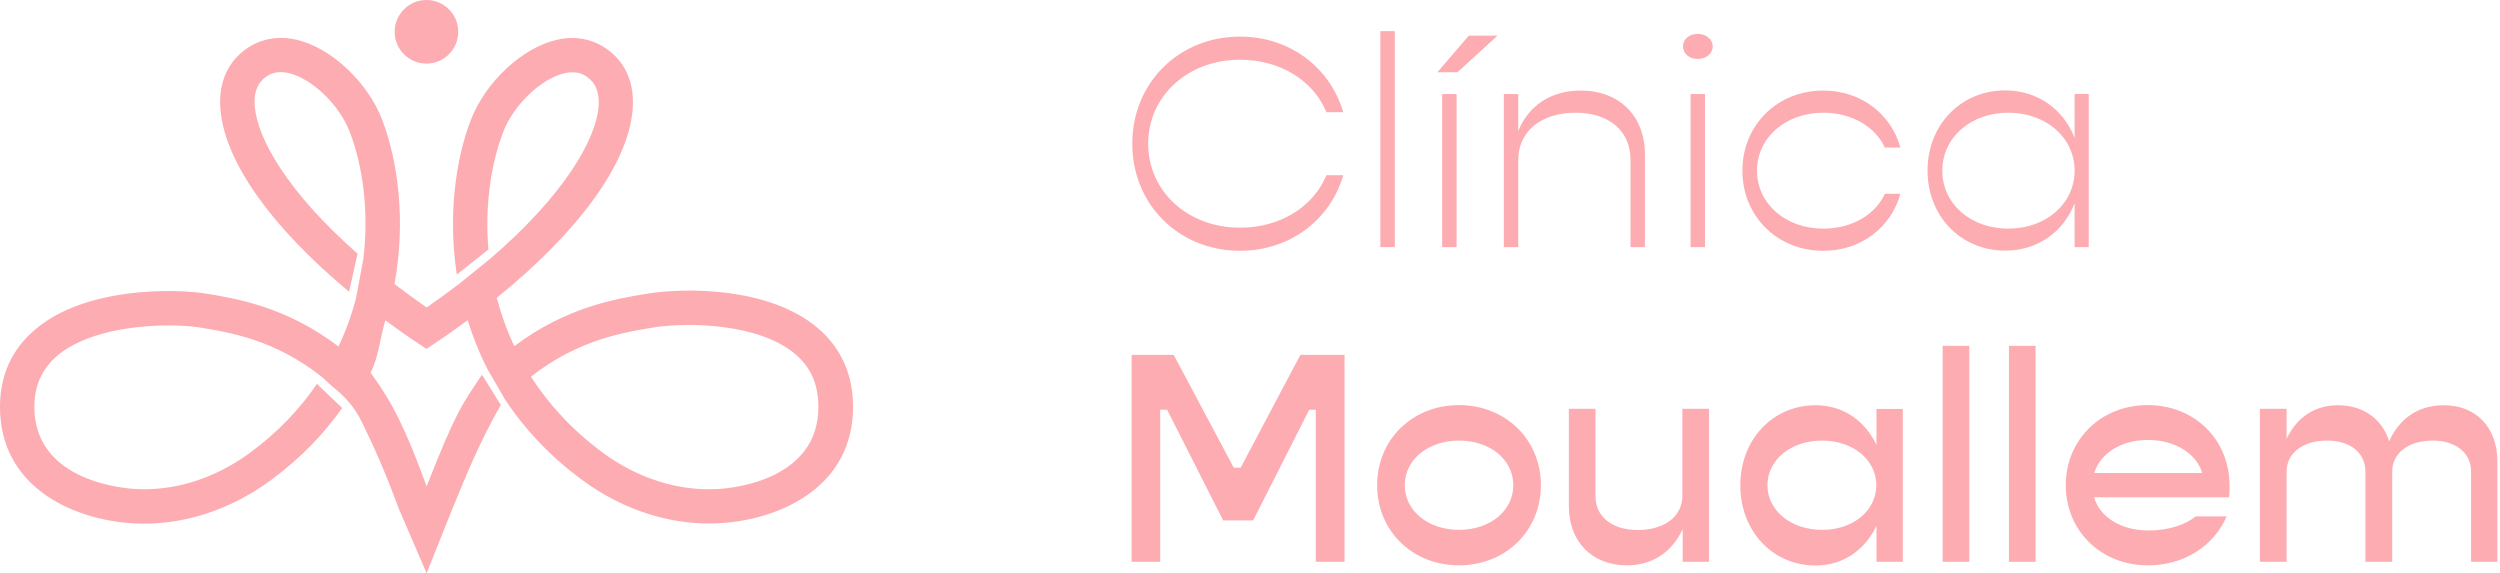 <svg xmlns="http://www.w3.org/2000/svg" width="362" height="83" viewBox="0 0 362 83" fill="none"><path d="M163.954 20.808C163.954 11.997 170.696 5.301 179.554 5.301C186.808 5.301 192.62 9.811 194.504 16.251H192.062C190.249 11.787 185.506 8.649 179.554 8.649C171.998 8.649 166.256 13.903 166.256 20.808C166.256 27.713 171.998 32.968 179.554 32.968C185.506 32.968 190.249 29.829 192.062 25.365H194.504C192.644 31.805 186.808 36.315 179.554 36.315C170.696 36.315 163.954 29.62 163.954 20.808Z" fill="#FDACB2"></path><path d="M199.874 4.51H201.967V35.781H199.874V4.51Z" fill="#FDACB2"></path><path d="M212.685 5.161H216.846L211.034 10.462H208.128L212.685 5.161ZM208.825 13.624H210.918V35.781H208.825V13.624Z" fill="#FDACB2"></path><path d="M238.189 22.366V35.781H236.097V23.087C236.097 18.948 232.958 16.321 228.145 16.321C223.147 16.321 219.845 19.018 219.845 23.18V35.781H217.753V13.624H219.845V18.971C221.333 15.275 224.588 13.113 228.889 13.113C234.446 13.113 238.189 16.763 238.189 22.366Z" fill="#FDACB2"></path><path d="M243.699 6.719C243.699 5.673 244.606 4.906 245.838 4.906C247.047 4.906 248 5.696 248 6.719C248 7.765 247.047 8.533 245.838 8.533C244.629 8.556 243.699 7.765 243.699 6.719ZM244.792 13.624H246.884V35.781H244.792V13.624Z" fill="#FDACB2"></path><path d="M252.301 24.714C252.301 18.111 257.347 13.113 264.019 13.113C269.483 13.113 273.83 16.507 275.179 21.366H272.924C271.575 18.367 268.134 16.321 264.019 16.321C258.555 16.321 254.417 19.925 254.417 24.714C254.417 29.503 258.555 33.107 264.019 33.107C268.157 33.107 271.575 31.061 272.924 28.062H275.179C273.83 32.921 269.483 36.316 264.019 36.316C257.347 36.316 252.301 31.317 252.301 24.714Z" fill="#FDACB2"></path><path d="M302.45 13.624V35.781H300.404V29.434C298.8 33.572 295.057 36.292 290.361 36.292C283.92 36.292 279.108 31.294 279.108 24.691C279.108 18.088 283.92 13.089 290.361 13.089C295.057 13.089 298.777 15.833 300.404 19.948V13.601H302.45V13.624ZM300.404 24.714C300.404 19.925 296.266 16.321 290.802 16.321C285.339 16.321 281.247 19.925 281.247 24.714C281.247 29.503 285.339 33.107 290.802 33.107C296.266 33.107 300.404 29.48 300.404 24.714Z" fill="#FDACB2"></path><path d="M163.838 51.381H169.952L178.648 67.725H179.647L188.296 51.381H194.69V81.349H190.528V59.332H189.575L181.461 75.351H177.113L168.999 59.332H167.999V81.349H163.861V51.381H163.838Z" fill="#FDACB2"></path><path d="M199.409 70.259C199.409 63.656 204.501 58.658 211.266 58.658C218.009 58.658 223.124 63.656 223.124 70.259C223.124 76.862 218.009 81.861 211.266 81.861C204.501 81.861 199.409 76.862 199.409 70.259ZM219.125 70.259C219.125 66.563 215.777 63.796 211.266 63.796C206.756 63.796 203.408 66.586 203.408 70.259C203.408 73.933 206.756 76.722 211.266 76.722C215.777 76.722 219.125 73.956 219.125 70.259Z" fill="#FDACB2"></path><path d="M247.466 59.193V81.349H243.653V76.606C242.095 80.001 239.212 81.861 235.562 81.861C230.563 81.861 227.169 78.466 227.169 73.305V59.193H231.028V71.887C231.028 74.839 233.47 76.746 237.143 76.746C241.002 76.746 243.606 74.793 243.606 71.794V59.193H247.466Z" fill="#FDACB2"></path><path d="M275.527 59.193V81.349H271.715V76.141C270.064 79.606 266.902 81.884 262.903 81.884C256.649 81.884 251.999 76.885 251.999 70.282C251.999 63.68 256.649 58.681 262.903 58.681C266.902 58.681 270.064 60.936 271.715 64.424V59.216H275.527V59.193ZM271.691 70.259C271.691 66.563 268.297 63.796 263.833 63.796C259.323 63.796 255.928 66.586 255.928 70.259C255.928 73.933 259.323 76.722 263.833 76.722C268.297 76.746 271.691 73.956 271.691 70.259Z" fill="#FDACB2"></path><path d="M281.293 50.079H285.153V81.349H281.293V50.079Z" fill="#FDACB2"></path><path d="M290.895 50.079H294.755V81.349H290.895V50.079Z" fill="#FDACB2"></path><path d="M322.77 72.003H303.217C304.054 74.863 307.077 76.816 311.169 76.816C313.982 76.816 316.562 75.955 317.911 74.77H322.421C320.608 78.978 316.33 81.861 311.029 81.861C304.217 81.861 299.126 76.862 299.126 70.259C299.126 63.656 304.217 58.658 310.983 58.658C317.748 58.658 322.84 63.61 322.84 70.352C322.863 70.887 322.817 71.538 322.77 72.003ZM303.241 68.492H318.887C318.027 65.633 314.889 63.703 311.029 63.703C307.17 63.703 304.147 65.609 303.241 68.492Z" fill="#FDACB2"></path><path d="M361.62 66.842V81.349H357.807V68.237C357.807 65.586 355.598 63.796 352.25 63.796C348.74 63.796 346.391 65.609 346.391 68.306V81.349H342.509V68.237C342.509 65.586 340.3 63.796 336.999 63.796C333.442 63.796 331.093 65.609 331.093 68.306V81.349H327.234V59.193H331.093V63.54C332.605 60.401 335.185 58.681 338.556 58.681C342.206 58.681 344.95 60.681 345.95 63.889C347.461 60.541 350.204 58.681 353.854 58.681C358.528 58.658 361.62 61.889 361.62 66.842Z" fill="#FDACB2"></path><path d="M61.75 9.207C64.293 9.207 66.353 7.146 66.353 4.603C66.353 2.061 64.293 0 61.75 0C59.208 0 57.147 2.061 57.147 4.603C57.147 7.146 59.208 9.207 61.75 9.207Z" fill="#FDACB2"></path><path d="M118.409 47.498C111.387 41.523 99.181 41.639 93.741 42.523C89.301 43.244 82.023 44.429 74.468 50.126C73.375 47.801 72.538 45.452 71.933 43.127C83.767 33.549 90.951 23.738 91.602 15.902C91.881 12.648 90.951 9.881 88.905 7.951C86.673 5.836 83.744 5.045 80.629 5.766C75.653 6.882 70.306 11.857 68.19 17.344C65.981 23.063 64.842 31.177 66.144 39.756L70.724 36.129C70.166 29.596 71.166 23.528 72.863 19.111C74.374 15.182 78.373 11.369 81.745 10.602C82.117 10.509 82.512 10.462 82.861 10.462C83.883 10.462 84.744 10.811 85.488 11.532C86.418 12.415 86.813 13.74 86.673 15.484C86.278 20.157 81.768 28.225 70.91 37.524L66.447 41.128C64.982 42.244 63.424 43.383 61.773 44.522C60.123 43.36 58.588 42.244 57.123 41.128C58.797 32.038 57.635 23.342 55.333 17.321C53.218 11.834 47.87 6.859 42.895 5.743C39.78 5.045 36.85 5.812 34.618 7.928C32.572 9.881 31.642 12.624 31.921 15.879C32.572 23.482 39.361 32.944 50.544 42.244L51.776 36.734C41.547 27.736 37.269 20.018 36.897 15.438C36.734 13.717 37.129 12.392 38.059 11.508C38.803 10.788 39.663 10.439 40.663 10.439C41.012 10.439 41.384 10.485 41.779 10.578C45.15 11.346 49.126 15.159 50.637 19.088C52.474 23.807 53.473 30.433 52.613 37.501L51.567 43.104C50.962 45.476 50.126 47.824 49.01 50.172C41.453 44.406 34.176 43.221 29.759 42.5C25.714 41.849 12.508 41.384 5.068 47.731C1.697 50.59 0 54.357 0 58.914C0 70.399 10.276 75.165 19.064 75.769C25.993 76.234 33.177 74.002 39.268 69.492C43.523 66.353 46.917 62.82 49.544 59.077L45.894 55.589C43.476 59.146 40.314 62.517 36.292 65.493C31.154 69.306 25.133 71.189 19.39 70.794C16.972 70.631 4.975 69.283 4.975 58.914C4.975 55.845 6.068 53.427 8.277 51.52C12.322 48.08 19.343 47.126 24.435 47.126C26.272 47.126 27.876 47.243 28.969 47.429C33.27 48.126 39.826 49.196 46.592 54.566L48.196 56.031C49.777 57.24 51.358 58.96 52.334 60.983C54.334 65.098 55.566 67.818 57.821 73.84L61.773 83L65.4 73.933C67.586 68.632 69.399 64.098 72.515 58.635L69.794 54.264C66.888 58.542 65.958 59.774 61.773 70.422C58.774 62.169 56.775 58.193 53.659 53.962C54.868 51.59 55.054 48.777 55.798 46.382C57.263 47.452 58.774 48.544 60.355 49.591L61.75 50.521L63.145 49.591C64.726 48.544 66.26 47.452 67.725 46.359C68.446 48.73 69.399 51.125 70.585 53.45L73.166 57.914C75.932 62.076 79.559 66.005 84.255 69.469C90.347 73.979 97.531 76.211 104.482 75.746C113.271 75.142 123.524 70.376 123.524 58.891C123.5 54.217 121.803 50.381 118.409 47.498ZM104.134 70.794C98.368 71.189 92.346 69.306 87.208 65.493C82.791 62.215 79.42 58.495 76.885 54.543C83.651 49.219 90.231 48.149 94.532 47.429C99.763 46.592 109.992 46.871 115.177 51.288C117.409 53.194 118.502 55.682 118.502 58.914C118.525 69.306 106.528 70.655 104.134 70.794Z" fill="#FDACB2"></path></svg>